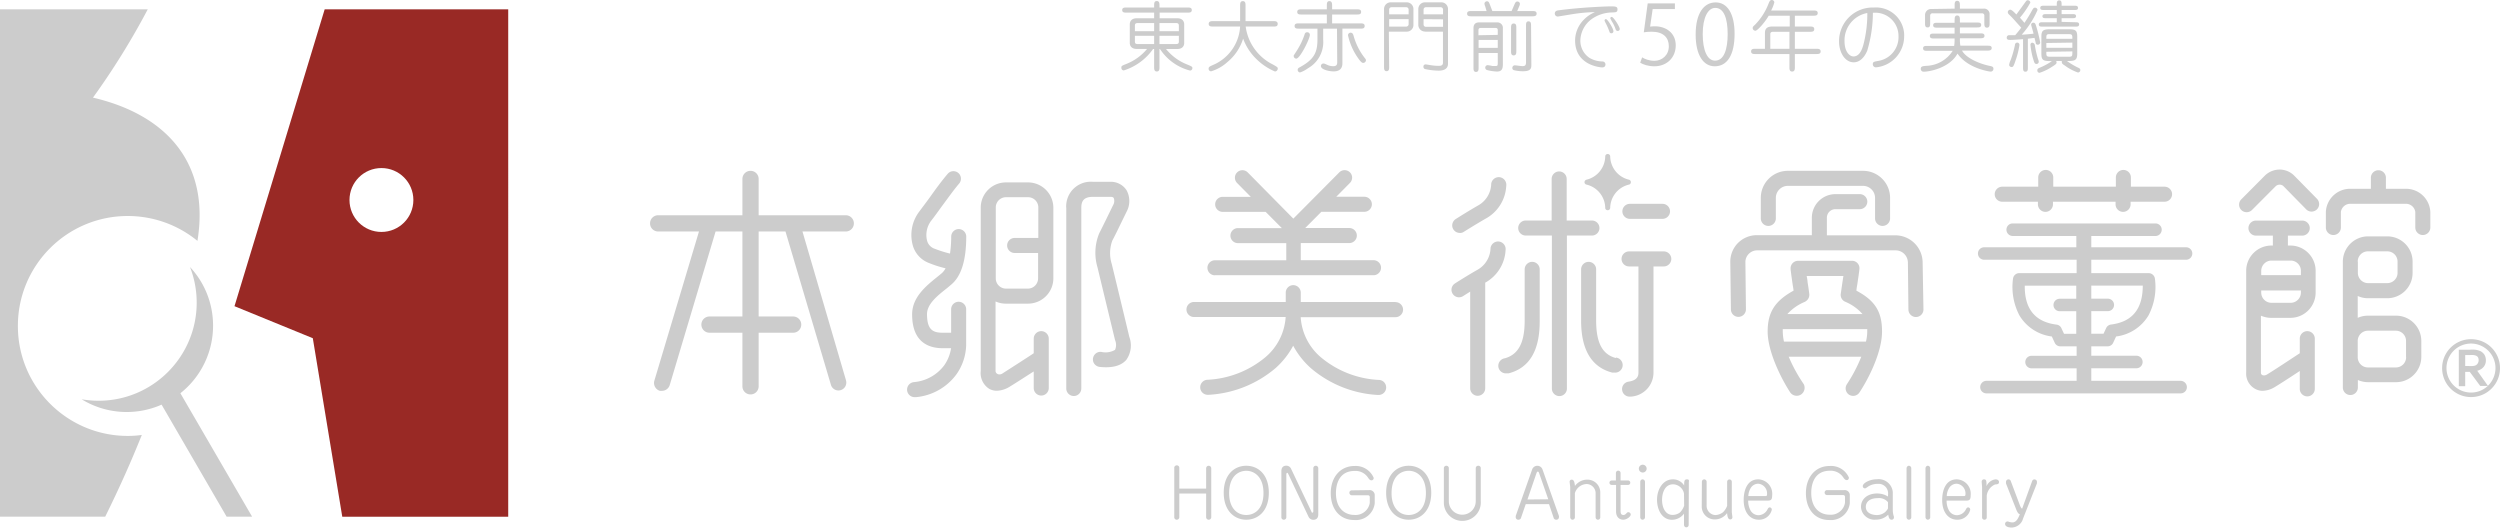 <svg id="_レイヤー_2" data-name="レイヤー 2" xmlns="http://www.w3.org/2000/svg" viewBox="0 0 332.63 70.19"><defs><style>.cls-1{fill:#ccc}</style></defs><g id="_レイヤー_1-2" data-name="レイヤー 1"><path id="_パス_10" data-name="パス 10" class="cls-1" d="M113.61 29.72c0-.6-.48-1.08-1.08-1.08h-11.59v-4.83c0-.6-.48-1.08-1.08-1.08s-1.08.48-1.08 1.08v4.83H87.57c-.6 0-1.08.48-1.08 1.08 0 .6.48 1.08 1.08 1.08H93l-5.93 19.83c-.18.57.14 1.19.72 1.37h.01c.1.01.21.01.31 0 .46-.01.87-.33 1-.77l6.1-20.43h3.57v11.31H94.4c-.6 0-1.08.48-1.08 1.08 0 .6.48 1.08 1.08 1.08h4.38v7.13c0 .6.48 1.08 1.08 1.08s1.08-.48 1.08-1.08v-7.13h4.59c.6 0 1.08-.48 1.08-1.08 0-.6-.48-1.08-1.08-1.08h-4.59V30.8h3.57l6.06 20.45a1.045 1.045 0 0 0 2-.6v-.02l-5.8-19.83h5.76c.6 0 1.08-.48 1.08-1.08Zm23.18-5.45h-2.94c-1.86 0-3.36 1.5-3.36 3.36v21.72c-.11.94.32 1.86 1.12 2.38.31.17.65.26 1 .26.63-.02 1.25-.22 1.78-.57.79-.48 2.13-1.35 3.15-2v2.21c0 .55.45 1 1 1s1-.45 1-1v-6.57c0-.55-.45-1-1-1s-1 .45-1 1V47c-.79.53-3.08 2-4.19 2.71-.45.27-.89 0-.89-.36v-9.24c.43.19.89.29 1.36.29h2.94c1.86.01 3.38-1.49 3.39-3.35V27.6a3.374 3.374 0 0 0-3.36-3.33Zm0 14.13h-2.94c-.75 0-1.36-.61-1.36-1.36V27.6c0-.75.61-1.36 1.36-1.36h2.94c.75 0 1.36.61 1.36 1.36v4.06H135c-.55 0-1 .45-1 1s.45 1 1 1h3.12V37c.02.75-.57 1.38-1.32 1.4h-.01Zm13.46 6.39c-.16-.69-2-8.32-2.33-9.67-.32-1.02-.29-2.12.08-3.12.39-.72.82-1.63 1.25-2.51l.64-1.31c.49-.89.49-1.98 0-2.87a2.493 2.493 0 0 0-2.22-1.12h-2.25a3.273 3.273 0 0 0-3.55 2.97c-.02.18-.02.35 0 .53v24c0 .55.45 1 1 1s1-.45 1-1v-24c0-.78.18-1.5 1.55-1.5h2.25c.19 0 .43 0 .52.17.11.3.08.64-.08.92-.2.4-1.5 3.09-1.86 3.77a6.81 6.81 0 0 0-.22 4.54c.32 1.35 2.17 9 2.33 9.66.18.42.18.88 0 1.3-.56.32-1.21.42-1.84.27-.55-.06-1.04.35-1.1.9-.06.55.35 1.04.9 1.1 1.67.17 2.83-.14 3.54-.94.63-.9.78-2.05.39-3.08ZM126 38.34l.56-.47c1.35-1.12 2-3.27 2-6.39 0-.55-.45-1-1-1s-1 .45-1 1c0 .76-.05 1.51-.16 2.26-.7-.17-1.39-.39-2.06-.65-.5-.17-.88-.59-1-1.11-.21-.88-.02-1.81.51-2.55.45-.57.93-1.24 1.44-1.95.75-1 1.53-2.12 2.33-3.06a1 1 0 1 0-1.53-1.29c-.85 1-1.69 2.16-2.42 3.19-.5.69-1 1.34-1.39 1.87a5.15 5.15 0 0 0-.87 4.31c.27 1.15 1.1 2.09 2.21 2.5.71.29 1.44.52 2.19.7-.14.26-.32.5-.55.69l-.54.44c-1.5 1.21-3.36 2.71-3.36 5 0 3.72 2.22 4.5 4.08 4.5h1.1a5.28 5.28 0 0 1-.92 2.29 5.635 5.635 0 0 1-4 2.22c-.55.04-.97.52-.93 1.07s.52.97 1.07.93h.14c2.12-.2 4.06-1.29 5.33-3 .82-1.14 1.28-2.5 1.32-3.91v-4.78c0-.55-.45-1-1-1s-1 .45-1 1v3.12h-1.13c-1.32 0-2.08-.41-2.08-2.5.02-1.32 1.35-2.4 2.66-3.43Zm59.7 1.84h-12.63v-1.24c0-.55-.45-1-1-1s-1 .45-1 1v1.24h-12.21c-.55 0-1 .45-1 1s.45 1 1 1h12.2a7.62 7.62 0 0 1-2.7 5.35 12.978 12.978 0 0 1-7.71 3c-.55.02-.98.49-.96 1.04s.49.98 1.04.96h.08c3.27-.18 6.38-1.42 8.88-3.53.96-.85 1.77-1.87 2.37-3 .61 1.13 1.41 2.15 2.37 3 2.49 2.12 5.61 3.37 8.88 3.55h.08c.55.02 1.02-.4 1.04-.96s-.4-1.02-.96-1.04c-2.83-.13-5.54-1.19-7.71-3a7.62 7.62 0 0 1-2.7-5.35h12.62c.55 0 1-.45 1-1s-.45-1-1-1v-.02Zm-24.12-3.56h21.17c.55 0 1-.45 1-1s-.45-1-1-1h-9.68v-2.28h6.46c.55 0 1-.45 1-1s-.45-1-1-1h-5.87l2.15-2.16h5.72c.55 0 1-.45 1-1s-.45-1-1-1h-3.74l1.82-1.84c.39-.39.39-1.03 0-1.41s-1.03-.39-1.41 0l-6.12 6.16-6.07-6.15a.996.996 0 1 0-1.41 1.41l1.82 1.84h-3.74c-.55 0-1 .45-1 1s.45 1 1 1h5.72l2.15 2.16h-5.84c-.55 0-1 .45-1 1s.45 1 1 1h6.43v2.28h-9.49c-.55 0-1 .45-1 1s.45 1 1 1h-.05Zm73.7-6.56c.55 0 1-.45 1-1v-2.73c0-.88.72-1.6 1.6-1.6h10c.88 0 1.6.72 1.6 1.6v2.73c0 .55.45 1 1 1s1-.45 1-1v-2.73c0-1.99-1.61-3.6-3.6-3.6h-10c-1.99 0-3.6 1.61-3.6 3.6v2.73c0 .55.45 1 1 1Z"/><path id="_パス_11" data-name="パス 11" class="cls-1" d="M255.81 34.9a3.64 3.64 0 0 0-3.63-3.59h-9.11V29a1.14 1.14 0 0 1 1.11-1.17h3.27c.55 0 1-.45 1-1s-.45-1-1-1h-3.21a3.145 3.145 0 0 0-3.17 3.11v2.35h-7.32c-.95 0-1.86.38-2.53 1.06-.66.68-1.02 1.6-1 2.55l.08 6.26c0 .55.45 1 1 1s1-.45 1-1l-.07-6.26c-.01-.42.15-.82.45-1.12.29-.3.69-.47 1.11-.47h18.43c.89 0 1.61.72 1.63 1.61l.07 6.26c0 .55.45 1 1 1s1-.45 1-1l-.11-6.28Z"/><path id="_パス_12" data-name="パス 12" class="cls-1" d="M247 38.66c.02-.26.06-.52.11-.78.12-.79.24-1.6.29-2.09a.992.992 0 0 0-.89-1.09h-7.27c-.55 0-1 .45-1 1v.1c.05.49.17 1.3.28 2.09.05.27.09.54.12.78-2.5 1.37-3.45 2.9-3.45 5.44s1.64 6 3 8.1c.34.48 1 .59 1.47.26.43-.31.57-.89.33-1.36a20.55 20.55 0 0 1-2-3.65h9.66c-.51 1.28-1.15 2.5-1.91 3.65-.31.46-.19 1.08.26 1.39.46.31 1.08.19 1.39-.26 0 0 .01-.02.02-.03 1.4-2.13 3-5.52 3-8.1s-.88-4.1-3.42-5.44Zm-6.82 1.47c.37-.19.59-.58.55-1-.05-.41-.13-1-.22-1.52-.02-.3-.07-.6-.13-.89h4.89c-.05.29-.09.59-.14.89-.08.57-.16 1.11-.22 1.52-.04.42.18.82.56 1 .9.37 1.7.93 2.34 1.66h-10c.66-.73 1.49-1.3 2.41-1.66h-.04Zm-2.82 5.32c-.1-.44-.15-.9-.16-1.35v-.31h11.24v.31c0 .45-.06.91-.17 1.35h-10.91Zm29-18.61h4.79v.35c0 .55.45 1 1 1s1-.45 1-1v-.35h8.33v.35c0 .55.45 1 1 1s1-.45 1-1v-.35H288c.55 0 1-.45 1-1s-.45-1-1-1h-4.48v-1.23c0-.55-.45-1-1-1s-1 .45-1 1v1.23h-8.33v-1.23c0-.55-.45-1-1-1s-1 .45-1 1v1.23h-4.79c-.55 0-1 .45-1 1s.45 1 1 1h-.04Zm24.5 7.72c.46 0 .83-.37.83-.83 0-.46-.37-.83-.83-.83h-12.61v-1.5h8.54c.46 0 .83-.38.83-.84 0-.46-.37-.83-.83-.83h-19c-.46 0-.83.37-.83.83 0 .46.37.83.83.84h8.47v1.5H264c-.46 0-.83.37-.83.83 0 .46.37.83.83.83h12.3v1.78h-7.64c-.43 0-.79.34-.83.77-.22 1.67.08 3.37.86 4.86a5.857 5.857 0 0 0 4.31 2.8l.38.82c.13.3.42.49.75.49h2.17v1.26h-6c-.46 0-.83.37-.83.83 0 .46.37.83.83.84h6v1.66h-12c-.46 0-.83.38-.83.84 0 .46.37.83.83.83h25.84c.46 0 .83-.37.83-.83 0-.46-.37-.83-.83-.84h-11.89V49h6c.46 0 .83-.38.83-.84 0-.46-.37-.83-.83-.83h-6v-1.25h2.17c.33 0 .62-.19.75-.49l.38-.82a5.857 5.857 0 0 0 4.31-2.8c.78-1.49 1.08-3.19.86-4.86a.845.845 0 0 0-.83-.77h-7.64v-1.78h12.61Zm-16.24 9.85-.35-.75a.804.804 0 0 0-.65-.47c-2.85-.36-4.26-2.1-4.22-5.18h6.85v1.74h-2.2c-.46 0-.83.37-.83.83 0 .46.37.83.83.83h2.2v3h-1.63ZM285.1 38c0 3.08-1.37 4.82-4.22 5.18-.28.03-.53.21-.65.47l-.35.75h-1.63v-3h2.2c.46 0 .83-.37.83-.83 0-.46-.37-.83-.83-.83h-2.2V38h6.85Zm33.68 4h-3.72c-.47 0-.93.1-1.36.29v-2.91c.43.2.89.3 1.36.3h2.55c1.86.01 3.38-1.49 3.39-3.35v-1.52c0-1.86-1.51-3.36-3.37-3.36h-2.55c-1.85 0-3.35 1.51-3.36 3.36v16.75c0 .55.45 1 1 1s1-.45 1-1v-1c.43.19.89.29 1.36.29h3.72c1.85 0 3.35-1.51 3.36-3.36v-2.12c0-1.86-1.51-3.37-3.37-3.37h-.01Zm-5.08-7.2c0-.75.61-1.36 1.36-1.36h2.55c.76-.01 1.38.59 1.39 1.35v1.52c0 .75-.62 1.36-1.37 1.36h-2.55c-.75 0-1.36-.61-1.36-1.36v-1.5h-.02Zm6.44 12.73c0 .75-.61 1.36-1.36 1.36h-3.72c-.75 0-1.36-.61-1.36-1.36v-2.16c0-.75.6-1.36 1.35-1.37h3.72c.75 0 1.36.61 1.36 1.36v2.17ZM320 25.12h-2.55v-1.47c0-.55-.45-1-1-1s-1 .45-1 1v1.47h-2.63a3.238 3.238 0 0 0-3.36 3.07v2.08c0 .55.45 1 1 1s1-.45 1-1v-2.08c.1-.66.69-1.13 1.36-1.07H320c.67-.06 1.26.41 1.36 1.07v2.08c0 .55.45 1 1 1s1-.45 1-1v-2.08a3.238 3.238 0 0 0-3.36-3.07Zm-15.22 7.55h-.37v-1.32h1.91c.55 0 1-.45 1-1s-.45-1-1-1h-6.16c-.55 0-1 .45-1 1s.45 1 1 1h2.25v1.32h-.18c-1.85 0-3.35 1.48-3.37 3.33v13.56c-.06.87.38 1.71 1.14 2.15.3.18.65.28 1 .29.58-.01 1.14-.18 1.63-.48.77-.46 2.23-1.41 3.36-2.16v2.38c0 .55.45 1 1 1s1-.45 1-1v-6.68c0-.55-.45-1-1-1s-1 .45-1 1V47c-1 .65-3.37 2.23-4.38 2.84-.39.22-.79.09-.79-.23V42c.43.19.9.29 1.37.29h2.55c1.86 0 3.36-1.51 3.36-3.37V36a3.366 3.366 0 0 0-3.32-3.33Zm-2.55 2h2.55c.74 0 1.34.59 1.36 1.33v.61h-5.28V36c.03-.74.63-1.33 1.37-1.33Zm2.55 5.62h-2.55c-.76 0-1.37-.61-1.37-1.37v-.27h5.28v.27c0 .75-.6 1.36-1.35 1.37h-.01Zm.5-16.89a2.75 2.75 0 0 0-1.95-.84c-.75 0-1.47.29-2 .82l-3.12 3.14c-.39.39-.39 1.03 0 1.42s1.03.39 1.42 0l3.12-3.13c.15-.16.36-.24.57-.24.2 0 .39.08.53.23l3 3.06c.39.39 1.02.39 1.42 0s.39-1.02 0-1.42l-2.99-3.04Zm-93.47 7.94c.55 0 1-.45 1-1s-.45-1-1-1h-3.36v-5.53c0-.55-.45-1-1-1s-1 .45-1 1v5.53H203c-.55 0-1 .45-1 1s.45 1 1 1h3.48V51.7c0 .55.45 1 1 1s1-.45 1-1V31.34h3.33Zm9.55 2.11h-4.61c-.55 0-1 .45-1 1s.45 1 1 1H218v14.06c0 .35 0 1.08-1.32 1.27-.55.08-.93.58-.85 1.13.07.5.5.87 1.01.86h.16a3.202 3.202 0 0 0 3-3.25V35.45h1.37c.55 0 1-.45 1-1s-.45-1-1-1Zm-5.5-5.33c0 .55.45 1 1 1h4.34c.55 0 1-.45 1-1s-.45-1-1-1h-4.34c-.55 0-1 .45-1 1Z"/><path id="_パス_13" data-name="パス 13" class="cls-1" d="M203.86 34.84c-.55 0-1 .45-1 1v6.83c0 2.92-.83 4.49-2.63 5-.55.07-.94.58-.87 1.13.07.55.58.94 1.13.87h.25c2.74-.72 4.12-3 4.12-6.9v-6.93c0-.55-.45-1-1-1ZM215 47.64c-1.79-.48-2.63-2-2.63-5v-6.8c0-.55-.45-1-1-1s-1 .45-1 1v6.83c0 3.86 1.39 6.18 4.12 6.9.09.01.17.01.26 0a1.005 1.005 0 1 0 .29-1.99H215v.07ZM194.24 31c.19 0 .37-.05.53-.16 0 0 1.71-1.07 2.92-1.76 1.6-.88 2.63-2.53 2.72-4.35.08-.55-.3-1.06-.85-1.15-.55-.08-1.06.3-1.15.85a3.387 3.387 0 0 1-1.73 2.9c-1.25.71-2.93 1.77-3 1.82-.46.3-.6.92-.3 1.38.18.28.5.46.84.46h.02Zm6.08 2.29c.08-.55-.3-1.06-.85-1.15-.55-.08-1.06.3-1.15.85a3.4 3.4 0 0 1-1.73 2.9c-1.26.71-2.93 1.77-3 1.82-.47.3-.61.91-.31 1.38.3.47.91.61 1.38.31l.95-.6v12.86c0 .55.45 1 1 1s1-.45 1-1V37.61a5.26 5.26 0 0 0 2.71-4.33Zm10.76-8.73c1.45.34 2.48 1.62 2.5 3.11.01.18.17.32.36.3.16-.01.29-.14.3-.3a3.236 3.236 0 0 1 2.5-3.11c.15-.03.25-.17.25-.32 0-.16-.1-.29-.25-.33a3.245 3.245 0 0 1-2.5-3.1c0-.18-.15-.32-.33-.32-.18 0-.32.13-.33.31v.01a3.245 3.245 0 0 1-2.5 3.1c-.15.04-.26.17-.26.33 0 .15.11.29.26.32ZM2.38 43.36c0-8.07 6.54-14.62 14.62-14.62 3.38 0 6.66 1.17 9.27 3.31 1.67-10.24-4-16.75-13.9-19.06a98.69 98.69 0 0 0 7.29-11.75H0v67.5h14c1.9-3.84 3.5-7.45 4.87-10.87-.62.09-1.24.13-1.87.13-8.07 0-14.62-6.55-14.62-14.62v-.02Z"/><path id="_パス_14" data-name="パス 14" d="m43.2 1.24-12 39.5L41.62 45l3.92 23.75h22.08V1.24H43.2Zm7.55 29.62c-2.35 0-4.25-1.9-4.25-4.25s1.9-4.25 4.25-4.25S55 24.26 55 26.61s-1.9 4.25-4.25 4.25Z" style="fill:#992925"/><path id="_パス_15" data-name="パス 15" class="cls-1" d="M28.35 43.33c0-2.9-1.09-5.69-3.07-7.8.59 1.51.89 3.11.89 4.73 0 7.21-5.85 13.06-13.06 13.06-.75 0-1.5-.07-2.24-.19 3.21 1.97 7.19 2.23 10.63.71l8.65 14.9h3.39L24 52.32c2.75-2.17 4.35-5.49 4.35-8.99Zm300.43 1.8c-2.13 0-3.85 1.72-3.85 3.85s1.72 3.85 3.85 3.85 3.85-1.72 3.85-3.85c0-1.02-.4-1.99-1.12-2.72-.72-.73-1.7-1.13-2.73-1.13Zm2.24 6.2-1.42-2c.33-.08.64-.26.86-.52.19-.24.3-.55.29-.86.01-.29-.07-.57-.23-.81-.17-.23-.4-.4-.67-.49-.18-.06-.36-.1-.54-.12a3.86 3.86 0 0 0-.68 0h-1.48v4.85h.85v-1.9h.61l1.39 1.87h1c-.6.57-1.39.88-2.22.88-1.8 0-3.26-1.45-3.27-3.25 0-1.8 1.45-3.26 3.25-3.27 1.8 0 3.26 1.45 3.27 3.25 0 .89-.36 1.75-1.01 2.37Zm-1.66-2.71c-.12.05-.24.07-.36.08-.17.01-.35.01-.52 0H328v-1.46h.64c.16-.01.31-.01.47 0 .11.02.22.04.32.08.12.05.22.13.28.24.05.11.08.23.08.35 0 .14-.03.28-.1.4-.07.14-.19.25-.33.31ZM160.48 62.31c0-.19.15-.34.34-.34.19 0 .33.15.34.34v6.5c0 .19-.15.34-.34.34s-.34-.15-.34-.34v-3.14h-3.57v3.14c0 .19-.15.34-.34.34h-.01c-.18 0-.33-.16-.32-.34v-6.5c-.03-.19.09-.36.28-.39.19-.03.36.09.39.28v2.81h3.57v-2.69Zm2.34 3.25c0-2.45 1.44-3.59 3-3.59s3 1.14 3 3.59-1.45 3.59-3 3.59-3-1.15-3-3.59Zm3-2.92c-.89 0-2.28.57-2.28 3 0 1.88 1 2.88 2.28 2.88 1.1 0 2.29-.78 2.29-2.92s-1.2-2.96-2.3-2.96h.01Zm8.67 5.43c0 .07.05.13.12.14h.02c.07 0 .11-.09.11-.16V62.3c0-.18.13-.32.31-.33h.03c.17 0 .31.15.32.32v6.15c0 .69-.5.72-.67.72a.7.7 0 0 1-.61-.37l-2.72-5.74c-.05-.11-.1-.14-.14-.14s-.11.09-.11.16v5.75c0 .18-.15.33-.33.33h-.02a.32.32 0 0 1-.31-.32v-6.14c0-.7.5-.73.66-.73.26 0 .49.14.61.37l2.73 5.74Zm7.67-2.86c.38-.04.72.24.75.62v1.14a2.523 2.523 0 0 1-2.73 2.22c-1.91 0-3.12-1.45-3.12-3.57s1.26-3.62 3.17-3.62a2.6 2.6 0 0 1 2.54 1.57c.02.16-.09.32-.26.34h-.03c-.2 0-.31-.14-.44-.33-.39-.61-1.07-.96-1.79-.92-2.36 0-2.5 2.27-2.5 2.94 0 2.2 1.34 2.91 2.42 2.91 1 .1 1.92-.59 2.08-1.59v-.74c.02-.13-.06-.26-.19-.28h-2.21a.336.336 0 0 1-.31-.33c-.01-.17.12-.32.29-.33h.01l2.32-.03Zm2.27.35c0-2.45 1.45-3.59 3-3.59s3 1.14 3 3.59-1.45 3.59-3 3.59-3-1.15-3-3.59Zm3-2.92c-.9 0-2.28.57-2.28 3 0 1.88 1 2.88 2.28 2.88 1.1 0 2.29-.78 2.29-2.92s-1.19-2.96-2.29-2.96Zm8.92-.34c0-.18.13-.32.31-.33h.02c.17-.02.32.11.34.28v4.44c.09 1.36-.94 2.53-2.3 2.61-1.36.09-2.53-.94-2.61-2.3v-4.71c0-.17.13-.31.3-.32h.04c.18 0 .32.14.32.32v4.4c0 .99.8 1.79 1.79 1.79s1.79-.8 1.79-1.79V62.3Zm6.65 4.78-.61 1.77c-.03.18-.18.3-.36.3a.338.338 0 0 1-.36-.32v-.18l2.18-6.17a.73.73 0 0 1 1.39 0l2.18 6.17c.01.06.01.11 0 .17 0 .18-.15.33-.33.33h-.02a.358.358 0 0 1-.37-.3l-.6-1.77H203Zm3-.65L204.8 63c-.05-.15-.09-.25-.19-.25s-.14.1-.19.24l-1.19 3.47 2.77-.03Zm6.92 2.41c0 .17-.14.31-.31.31a.32.32 0 0 1-.31-.32v-3.15c.03-.68-.5-1.25-1.18-1.28-.74.02-1.37.51-1.58 1.22v3.22c0 .17-.14.31-.31.31h-.01c-.25 0-.3-.29-.3-.32v-4c0-.12-.08-.63-.08-.74 0-.15.12-.27.27-.27h.01c.33 0 .38.43.43.84.37-.52.98-.84 1.62-.84a1.7 1.7 0 0 1 1.75 1.65v3.37Zm1.51-4.32a.29.29 0 0 1-.29-.29v-.01c0-.16.13-.28.29-.29h.57v-1c0-.17.14-.31.31-.31.17 0 .31.14.31.31v1h1c.17 0 .3.14.29.31 0 .15-.13.28-.28.28h-1.01v3.38c0 .28 0 .62.38.62.14 0 .26-.07.35-.17.15-.16.18-.2.31-.2.17 0 .31.14.31.31 0 .28-.53.69-1 .69-.32 0-.95-.18-.95-1.13v-3.5h-.59Zm4.64-2.03c-.08.28-.37.44-.64.36a.518.518 0 0 1-.36-.64c.08-.28.37-.44.64-.36.06.02.11.04.16.08.18.13.26.35.2.57Zm-.2 6.35c-.01.17-.15.3-.32.31a.32.32 0 0 1-.31-.32V64.1c0-.18.14-.32.32-.32.17.01.3.15.31.32v4.74Zm5.81 1.01c0 .17-.14.31-.31.31h-.01c-.24 0-.3-.25-.3-.32v-1.5c-.37.51-.96.81-1.59.82-1.35 0-2-1.35-2-2.68s.76-2.7 2.1-2.7c.61-.02 1.19.3 1.51.82 0-.52 0-.82.37-.82s.25.27.25.37v.68l-.02 5.02Zm-.62-4.18c-.13-.7-.74-1.21-1.45-1.23-1.18 0-1.47 1.29-1.47 2.07 0 1 .43 2 1.39 2 .36 0 .71-.11 1-.33.25-.26.44-.56.55-.9l-.02-1.61Zm2.38-1.57c0-.17.13-.31.3-.32h.02c.17.01.31.15.31.32v3.14c-.03.67.48 1.25 1.15 1.29.36-.01.71-.14 1-.35.26-.24.46-.55.58-.88v-3.2c0-.17.14-.31.31-.31.17 0 .31.14.31.31v4c0 .11.08.63.08.73 0 .15-.11.27-.26.28h-.01c-.34 0-.39-.43-.44-.84-.37.52-.98.84-1.62.84a1.71 1.71 0 0 1-1.75-1.67v-.11l.02-3.23Zm6.16 2.51c-.01.46.1.92.32 1.32.22.39.64.63 1.09.62.48-.03.9-.3 1.13-.72.09-.17.16-.32.34-.32.16.02.28.16.26.32-.19.8-.92 1.35-1.74 1.32-1.07 0-2-.86-2-2.64 0-1 .32-2.73 1.94-2.73 1.05.03 1.89.9 1.86 1.96 0 .06 0 .12-.01.17 0 .61-.18.7-.65.7h-2.54Zm2.33-.61c.14 0 .18-.07.18-.26.05-.7-.47-1.32-1.17-1.38-.38 0-.73.19-.95.49-.23.34-.36.74-.37 1.15h2.31Zm10.44-.79c.38-.04.72.24.75.62v1.14a2.523 2.523 0 0 1-2.73 2.22c-1.91 0-3.11-1.45-3.11-3.57s1.25-3.62 3.16-3.62c1.09-.08 2.12.54 2.56 1.54 0 .17-.09.34-.28.34s-.32-.14-.45-.33c-.39-.6-1.06-.95-1.78-.92-2.36 0-2.5 2.27-2.5 2.94 0 2.2 1.33 2.91 2.41 2.91 1 .1 1.92-.59 2.08-1.59v-.74c.02-.13-.06-.26-.19-.28h-2.2c-.18 0-.32-.15-.32-.33 0-.17.13-.32.3-.33h2.3Zm5.84.35c-.04-.69-.63-1.22-1.32-1.18h-.08c-.48 0-.96.14-1.35.43-.18.12-.24.17-.33.17-.16 0-.29-.14-.28-.3v-.01c0-.37.87-.9 1.87-.9 1.03-.13 1.97.59 2.11 1.62 0 .04 0 .09.01.13v2.35c0 .3.05.59.15.87v.12c0 .15-.11.28-.27.29h-.03c-.27 0-.38-.22-.46-.67-.43.43-1.02.67-1.63.66-.99.11-1.89-.61-1.99-1.61v-.1c0-1 .82-1.77 2.15-1.77.51 0 1.01.13 1.44.41l.02-.52Zm0 1.27c-.33-.4-.84-.61-1.36-.55-1.21 0-1.6.62-1.6 1.15 0 .93 1 1.1 1.47 1.1.36 0 .71-.11 1-.32.06 0 .48-.44.48-.6v-.78Zm2.46-4.54c0-.07.09-.32.31-.32.17 0 .31.15.32.32v6.55c-.01.17-.14.3-.31.31-.17 0-.31-.15-.32-.32v-6.54Zm2.52 0c0-.07.09-.32.31-.32.17 0 .31.15.32.32v6.55c-.01.17-.14.3-.31.31-.17 0-.31-.15-.32-.32v-6.54Zm2.81 4.32c-.01.46.1.92.32 1.32.22.39.64.63 1.09.62.48-.03.9-.3 1.13-.72.08-.17.16-.32.34-.32.16.02.27.16.26.32a1.73 1.73 0 0 1-1.73 1.32c-1.07 0-2-.86-2-2.64 0-1 .32-2.73 1.94-2.73 1.05.03 1.89.9 1.86 1.96 0 .06 0 .12-.01.17 0 .61-.18.7-.65.7H259Zm2.33-.61c.14 0 .18-.07.18-.26.05-.7-.47-1.32-1.17-1.38-.38 0-.73.19-.95.49-.23.34-.36.74-.37 1.15h2.31Zm3.01 2.85c0 .17-.13.3-.3.3h-.03c-.16 0-.29-.14-.29-.3v-4c0-.12-.05-.62-.05-.73-.02-.16.09-.32.26-.34h.05c.33 0 .33.25.33.91.21-.5.67-.85 1.21-.91.2 0 .45.09.45.36s-.2.3-.52.32c-.61.26-1.03.83-1.11 1.48v2.91Zm2.56-4.53v-.22a.34.34 0 0 1 .34-.32c.14 0 .26.1.3.23l1.17 3.11c.07.18.18.5.34.56l1.34-3.7c.08-.17.27-.24.44-.16.12.05.19.17.19.29v.19l-1.85 4.7c-.18.68-.79 1.16-1.49 1.19-.1 0-.9 0-.9-.49 0-.17.14-.31.31-.32.07 0 .14.02.21.05.15.05.3.07.45.08.57 0 .82-.67 1-1.1-.11 0-.28-.12-.45-.53l-1.4-3.56ZM154.27 6.52v2.41c0 .25 0 .58-.35.58s-.36-.32-.36-.58V6.52h-.14a7.565 7.565 0 0 1-3.89 2.85c-.19 0-.34-.16-.33-.35V9c0-.23.06-.25.65-.49a6.816 6.816 0 0 0 2.77-2h-1.38c-.67 0-.92-.39-.92-.8V3.24c0-.42.26-.81.92-.81h2.32v-.75h-3.68c-.25 0-.57 0-.57-.34s.31-.34.57-.34h3.68V.72c0-.25 0-.58.35-.58s.36.32.36.58V1H158c.26 0 .57 0 .57.34s-.3.34-.57.34h-3.71v.75h2.35c.67 0 .92.4.92.81v2.48c0 .42-.26.8-.92.8h-1.5c.74.91 1.7 1.62 2.79 2.05.65.27.72.31.72.49s-.13.32-.31.33a6.787 6.787 0 0 1-4-2.87h-.07Zm-.71-2.37V3.07h-2.21c-.35 0-.35.21-.35.4v.68h2.56Zm-2.56.61v.71c0 .19 0 .39.35.39h2.21v-1.1H151Zm5.85-.61v-.68c0-.19 0-.4-.36-.4h-2.22v1.08h2.58Zm-2.58.61v1.1h2.22c.36 0 .36-.2.36-.39v-.71h-2.58Zm7.15-1.23c-.28 0-.6 0-.6-.35s.32-.37.6-.37H165V.75c0-.26 0-.6.36-.6s.36.33.36.6v2.06h3.68c.26 0 .6 0 .6.37s-.33.35-.6.35h-3.66a6.604 6.604 0 0 0 3.64 5.06c.57.33.63.36.63.55-.01.2-.18.37-.38.37-.91-.39-1.74-.94-2.45-1.64-.79-.76-1.4-1.7-1.78-2.73a6.51 6.51 0 0 1-2.06 3.09c-.63.58-1.38 1.01-2.2 1.26-.18 0-.33-.15-.33-.33v-.02c0-.22.11-.28.5-.46A5.92 5.92 0 0 0 165 3.53h-3.58Zm11.24 3.02c.39-.63.7-1.3.93-2 .03-.16.18-.27.34-.26.19 0 .34.14.35.33v.03c0 .49-1.3 3.15-1.81 3.15a.35.35 0 0 1-.34-.37v-.05s.45-.69.53-.83Zm5.23-2.74h-1.84v1.44a4 4 0 0 1-2 3.82c-.33.24-.69.44-1.08.57a.34.34 0 0 1-.31-.35c0-.17.1-.24.22-.31 1.94-1.05 2.41-1.94 2.41-3.76V3.81h-2.47c-.26 0-.57 0-.57-.35s.32-.35.57-.35h3.72V1.93h-3.37c-.26 0-.57 0-.57-.34s.31-.35.57-.35h3.37V.73c0-.26 0-.58.34-.58s.36.33.36.58v.51h3.28c.26 0 .58 0 .58.35s-.33.34-.58.34h-3.28v1.18H181c.26 0 .57 0 .57.35s-.31.35-.57.35h-2.39v4.62c0 .83-.56 1.07-1.16 1.07s-1.7-.24-1.7-.71c0-.19.15-.34.34-.34.08 0 .13 0 .59.22.23.09.48.14.73.14.51 0 .51-.35.51-.55l-.03-4.45Zm1.82.54c.24 0 .32.2.37.35.29 1.09.8 2.11 1.49 3 .11.13.17.21.17.31 0 .2-.17.36-.37.36-.06 0-.17 0-.43-.31a8.31 8.31 0 0 1-1.58-3.34c-.02-.19.12-.35.3-.37h.05Zm5.12 4.55c0 .25 0 .57-.34.57s-.34-.32-.34-.57V1.15a.89.89 0 0 1 .85-.84h2.17c.47 0 .86.37.89.84v2.22c-.02.47-.42.85-.89.84h-2.38l.04 4.69Zm2.59-7v-.66a.32.32 0 0 0-.34-.28h-1.91a.32.32 0 0 0-.34.28v.67h2.59Zm-2.59.64v1h2.25c.17.01.32-.12.34-.29v-.7h-2.59Zm4.78 1.66c-.48 0-.87-.36-.9-.84V1.15c.03-.48.42-.85.9-.84h2.17c.47 0 .85.37.88.84v7.33c0 .92-1 .92-1.29.92-.58-.01-1.15-.08-1.72-.2a.305.305 0 0 1-.26-.32.28.28 0 0 1 .25-.31h.03c.13 0 .58.09.68.1.36.06.72.09 1.08.09.2 0 .56 0 .56-.42V4.21h-2.38ZM192 1.91v-.67a.322.322 0 0 0-.35-.28h-1.91a.31.31 0 0 0-.33.28v.67H192Zm-2.59.64v.73c.01.17.16.3.33.29H192v-1l-2.59-.02ZM197.6.82c-.05-.11-.08-.22-.09-.34.01-.17.16-.31.33-.31.22 0 .28.16.38.41l.34.89h2.56l.38-.87c.11-.25.18-.4.4-.4.17 0 .31.13.33.3-.01.13-.05.25-.11.37l-.25.6h2c.26 0 .58 0 .58.34s-.31.36-.58.36h-8.08c-.26 0-.59 0-.59-.35s.32-.35.59-.35h2l-.19-.65Zm-.87 6.23V9c0 .24 0 .57-.34.57s-.34-.32-.34-.57V3.76c0-.51.24-.78.75-.78h2.37c.4-.03.76.26.79.67v4.87c0 .63-.13 1-.79 1-.43-.02-.86-.08-1.28-.19a.339.339 0 0 1-.27-.39c.03-.17.18-.28.35-.27.2.03.4.06.6.11h.39c.23 0 .32 0 .32-.36V7.05h-2.55Zm2.55-2.41V4c0-.28-.22-.28-.31-.28H197c-.24 0-.29.16-.29.31v.66l2.57-.05Zm0 1.73V5.31h-2.55v1.06h2.55Zm2.47.43c0 .25 0 .57-.35.57s-.35-.32-.35-.57V3.71c0-.25 0-.58.35-.58s.35.32.35.58V6.8Zm2 1.77c0 .47 0 .91-1.11.91-.42 0-.83-.05-1.24-.15a.296.296 0 0 1-.18-.3c0-.18.14-.33.32-.34h.02c.08 0 .89.11 1 .11.38 0 .48-.14.48-.52V3.4c0-.24 0-.56.33-.56s.34.31.34.56l.04 5.17Zm5.89-6.75c-.38.05-2.31.38-2.37.38a.39.39 0 0 1-.4-.38V1.8c0-.35.33-.4.44-.42 3.3-.44 6.68-.53 6.9-.53.72 0 1 0 1 .4s-.22.39-.81.41c-.97.03-1.9.35-2.68.92-.87.65-1.4 1.66-1.45 2.75-.03.94.42 1.83 1.2 2.36.53.32 1.14.48 1.76.49.21.01.38.18.38.39 0 .17-.08.4-.44.4-.12 0-3.6-.21-3.6-3.59.01-1.04.43-2.03 1.17-2.77.42-.43.93-.77 1.48-1-.86.02-1.72.09-2.58.21Zm3.85.9c0-.1.08-.18.18-.18.23 0 1 1.28 1 1.62 0 .15-.12.27-.27.27a.26.26 0 0 1-.26-.21c-.15-.42-.33-.83-.54-1.22-.1-.21-.11-.23-.11-.28Zm.76-.28c0-.1.09-.19.19-.19.24 0 1.07 1.29 1.07 1.61 0 .14-.12.26-.26.26-.2 0-.26-.15-.3-.26-.12-.35-.28-.69-.48-1-.08-.14-.15-.28-.22-.42Zm24.56 1.09h2c.26 0 .58 0 .58.35s-.31.35-.58.35h-2v2.26h2.85c.25 0 .58 0 .58.35s-.32.35-.58.35h-2.85v1.74c0 .25 0 .59-.36.59s-.36-.33-.36-.59V7.19h-4.53c-.26 0-.57 0-.57-.35s.31-.35.57-.35h1.27V4.35c0-.81.7-.82 1-.82h2.3V2.09h-2.8c-.53.92-1.5 2-1.77 2-.19 0-.35-.15-.36-.34v-.02c0-.15.06-.21.31-.44a8.21 8.21 0 0 0 1.82-2.86c.11-.26.19-.43.41-.43.18 0 .32.13.34.31-.1.38-.24.75-.43 1.09h5.63c.26 0 .57 0 .57.34s-.31.35-.57.35h-2.47v1.44Zm-.72.7h-2.16c-.36 0-.39.18-.39.34v1.92h2.55V4.23Zm10.39 2.41c-.13.35-.69 1.65-1.84 1.65s-1.95-1.29-1.95-2.77A4.469 4.469 0 0 1 249.11 1h.25a3.743 3.743 0 0 1 3.99 3.49c0 .12.01.23 0 .35 0 2.13-1.62 3.92-3.75 4.12-.23 0-.41-.17-.42-.4v-.01c0-.32.16-.34.69-.44 1.6-.24 2.77-1.63 2.73-3.25a3.095 3.095 0 0 0-3.02-3.17c-.13 0-.26 0-.39.01 0 1.67-.25 3.33-.72 4.94Zm-3.06-1.13c0 1.33.65 2 1.19 2 1 0 1.3-1.44 1.45-2.11.27-1.2.4-2.44.39-3.67-1.81.33-3.1 1.94-3.03 3.78Zm14.65-2.86c0-.26 0-.59.34-.59s.36.32.36.59V3h2.29c.24 0 .54 0 .54.32s-.29.33-.54.33h-2.29v.79h2.72c.24 0 .55 0 .55.32s-.3.33-.55.33h-2.72v.29c0 .23.02.47.06.7h3.64c.24 0 .53 0 .53.31s-.29.34-.53.34h-3.42c.45.85 1.9 1.62 3.51 2 .51.1.67.14.67.43 0 .2-.15.36-.35.37h-.02c-.15 0-3.08-.43-4.41-2.4-1 1.85-3.63 2.41-4.5 2.41-.2.01-.38-.15-.39-.35v-.02c0-.35.26-.37.73-.41 1.43-.04 2.75-.79 3.52-2h-3.41c-.24 0-.53 0-.53-.33s.29-.32.53-.32h3.6c.04-.23.06-.47.06-.71v-.28h-2.75c-.23 0-.54 0-.54-.33s.3-.32.54-.32h2.75v-.79h-2.31c-.24 0-.54 0-.54-.32s.29-.33.54-.33h2.31v-.38Zm0-1.5V.71c0-.27 0-.6.34-.6s.36.34.36.6v.44h3.15c.4-.04.76.25.8.66v1.28c0 .27 0 .59-.35.59s-.35-.33-.35-.59v-1a.295.295 0 0 0-.28-.32h-6.6c-.16-.02-.31.1-.33.27V3.1c0 .25 0 .55-.34.55s-.34-.31-.34-.55V2c0-.42.32-.77.74-.8l3.2-.05Zm9.09 4.06c-.72.06-1.42.1-1.66.1s-.5 0-.5-.31c0-.17.13-.31.3-.32h.83c.17-.2.42-.49.8-1-.91-1-1.1-1.25-1.59-1.72a.502.502 0 0 1-.2-.33c0-.18.14-.33.32-.34h.01c.21 0 .61.43.81.64l1.25-1.72c.08-.1.13-.18.27-.18.18 0 .33.14.34.32-.39.71-.85 1.38-1.38 2l.6.69c.11-.16.57-.86.86-1.39s.35-.63.54-.63c.18 0 .32.13.34.31-.52 1.2-1.23 2.3-2.1 3.28.39 0 1.22-.09 1.56-.13 0-.13-.31-1.1-.31-1.17a.27.27 0 0 1 .25-.29h.05c.19 0 .27.14.34.37.23.74.42 1.49.56 2.25 0 .17-.14.31-.31.31h-.01c-.11 0-.21-.06-.26-.15 0-.1-.14-.59-.17-.75-.2 0-.71.09-.89.1V9c0 .25 0 .54-.32.54s-.32-.3-.32-.54V5.21ZM267.52 8c.24-.65.43-1.32.57-2 0-.17.12-.32.29-.33h.02c.16 0 .29.13.29.29V6c-.1.68-.27 1.35-.5 2-.27.81-.33.92-.55.92-.16 0-.3-.12-.32-.28.03-.22.1-.44.2-.64Zm2.93-2.28c.25 0 .29.22.32.49.1.56.23 1.12.4 1.67.05.11.08.22.09.34 0 .16-.13.29-.29.29h-.01c-.2 0-.28-.14-.35-.37-.23-.69-.38-1.41-.45-2.14-.03-.15.07-.3.23-.33h.06v.05Zm3.13 2.41c.03.05.05.11.05.17 0 .14 0 .21-.58.57-.52.35-1.09.62-1.68.82-.17 0-.31-.15-.3-.32v-.01c0-.2.14-.27.27-.33.59-.24 1.15-.54 1.68-.9h-.17c-1 0-1.24-.12-1.24-1V4.89c0-.84.23-1 1.24-1h2.29c1 0 1.24.12 1.24 1v2.23c0 .92-.31 1-1.36 1 .44.32.92.61 1.41.85.28.13.36.17.36.36 0 .17-.14.31-.31.32-.63-.22-1.22-.53-1.75-.93-.33-.2-.4-.3-.4-.45a.379.379 0 0 1 0-.15h-.75Zm2.58-5.17c.21 0 .47 0 .47.29s-.26.29-.47.29h-4.41c-.22 0-.48 0-.48-.28s.25-.3.48-.3h1.91v-.54h-1.45c-.21 0-.46 0-.46-.26s.25-.28.46-.28h1.45v-.55h-1.72c-.21 0-.48 0-.48-.28s.26-.29.48-.29h1.72V.58c0-.23 0-.53.32-.53s.32.29.32.53v.18h1.7c.21 0 .48 0 .48.29s-.26.28-.48.28h-1.7v.55h1.47c.19 0 .45 0 .45.27s-.25.27-.45.27h-1.47v.49l1.86.05Zm-.43 2.2V5c0-.43-.13-.46-.58-.46h-2.3c-.46 0-.58 0-.58.46v.16h3.46Zm-3.46.56v.64h3.46v-.69l-3.46.05Zm0 1.17v.21c0 .42.12.45.58.45h2.3c.45 0 .58 0 .58-.45v-.26l-3.46.05Z"/><path class="cls-1" d="M222.85.45v.76h-2.96l-.34 2.33c.18-.02.35-.04.64-.04 1.46 0 2.77.87 2.77 2.53s-1.21 2.79-2.84 2.79c-.83 0-1.52-.24-1.89-.48l.26-.71c.31.21.91.46 1.63.46 1.03 0 1.93-.76 1.92-1.95 0-1.13-.73-1.92-2.27-1.92-.44 0-.78.03-1.06.08l.52-3.85h3.62Zm2.76 4.15c0-2.88 1.12-4.28 2.66-4.28s2.52 1.47 2.52 4.17c0 2.86-1 4.33-2.64 4.33-1.5 0-2.54-1.47-2.54-4.22Zm4.26-.07c0-2.06-.5-3.48-1.65-3.48-.98 0-1.67 1.31-1.67 3.48s.61 3.54 1.64 3.54c1.22 0 1.68-1.58 1.68-3.54Z"/></g></svg>